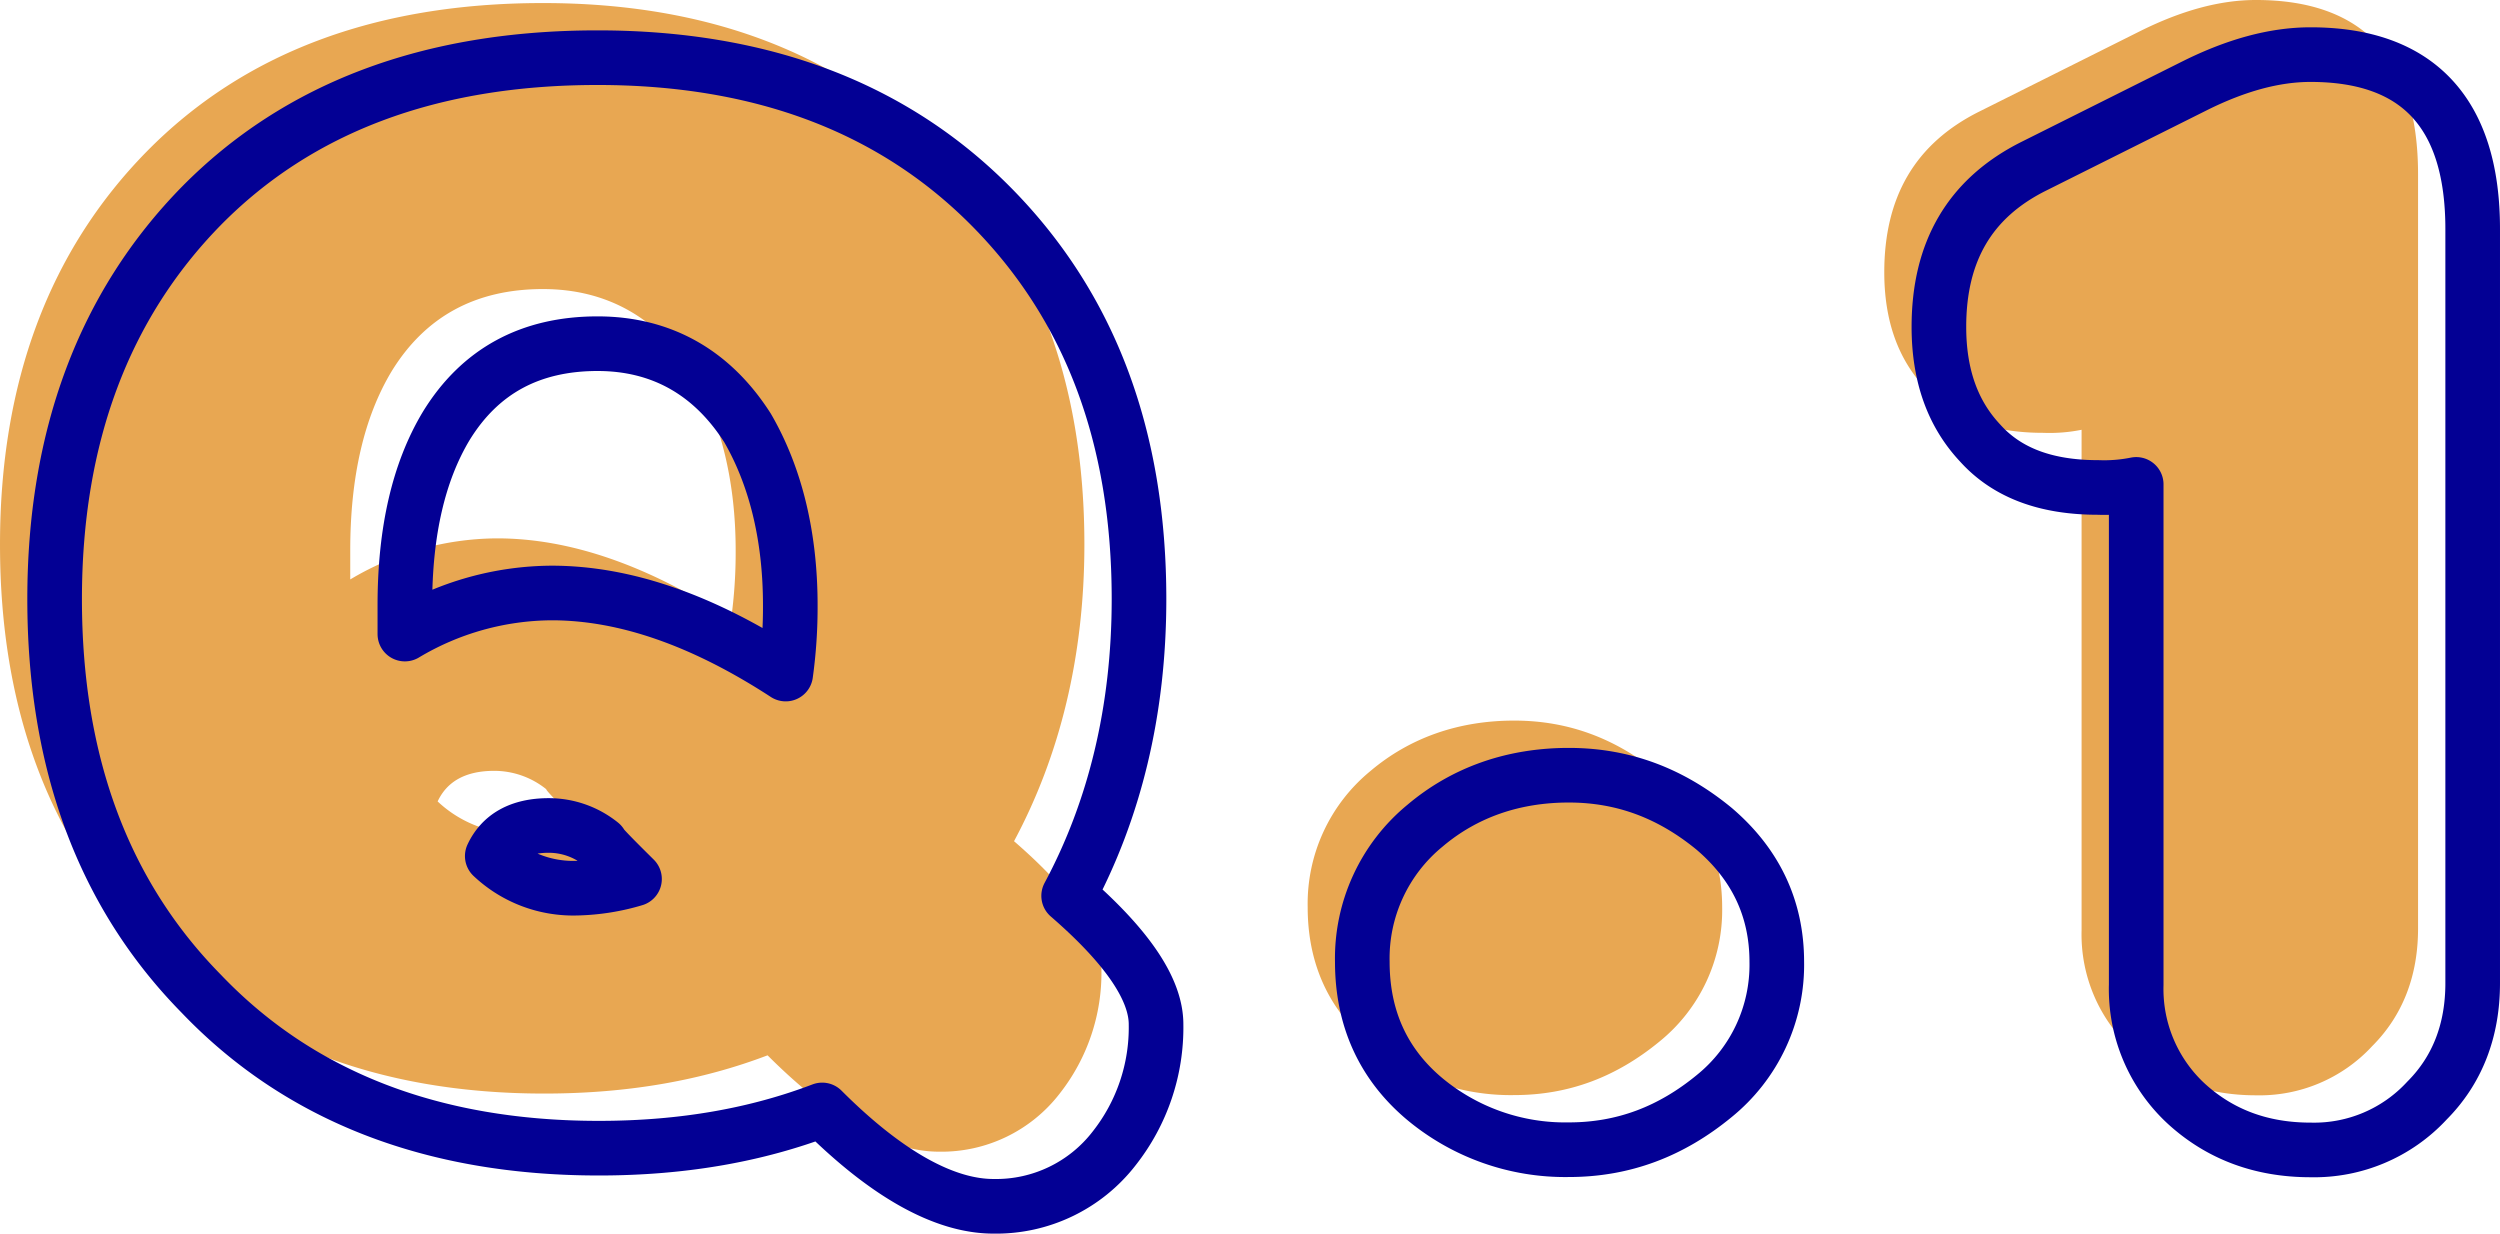 <svg viewBox="0 0 457.68 225.84" xmlns="http://www.w3.org/2000/svg"><g fill="#e8a752"><path d="m194 200.2a27.32 27.32 0 0 1 -22.12 10.64c-9 0-19.6-5.88-31.36-17.64-11.76 4.48-25.2 7-40.88 7-30.52 0-54.88-9.52-72.8-28.28q-26.84-27.3-26.84-72.24c0-29.68 9-53.76 26.88-71.96 17.64-17.92 41.72-27.16 72.52-27.16 30.24 0 54.32 9.24 72.24 27.44s26.88 42 26.88 71.68c0 20.44-4.48 38.64-12.88 54.32q16 13.86 16 23.52a35.72 35.72 0 0 1 -7.64 22.68zm-67.16-131.88c-6.44-10.08-15.68-15.4-27.44-15.4q-18.48 0-27.72 15.08-7.56 12.6-7.56 32.76v5.32a52.86 52.86 0 0 1 26.88-7.52c13.44 0 27.72 5 42.84 14.84a89.21 89.21 0 0 0 .84-12.6c0-12.88-2.8-23.8-7.84-32.48zm-26.84 76.16a15.21 15.21 0 0 0 -9.52-3.36c-5.32 0-8.68 2-10.36 5.6a21.58 21.58 0 0 0 15.4 5.88 39.65 39.65 0 0 0 10.64-1.68c-3.96-3.92-6.16-6.16-6.16-6.44z"/><path d="m303.8 190.68c-7.84 6.44-16.52 9.8-26.6 9.8a40.18 40.18 0 0 1 -26.6-9.48c-7.56-6.44-11.2-14.84-11.2-24.92a31.41 31.41 0 0 1 11.48-24.92c7.28-6.16 16.24-9.24 26.32-9.24s18.76 3.36 26.6 9.8c7.56 6.44 11.48 14.56 11.48 24.36a30.93 30.93 0 0 1 -11.48 24.6z"/><path d="m434.28 191.52a28.1 28.1 0 0 1 -21.28 9q-13.44 0-22.68-8.4a28.56 28.56 0 0 1 -9.24-21.84v-91.6a29.55 29.55 0 0 1 -7 .56c-9.24 0-16.52-2.52-21.56-8.12-5-5.32-7.56-12.32-7.56-21.28 0-13.72 5.6-23.52 17.36-29.4l29.68-14.84c7.28-3.6 14.28-5.6 21-5.6 19.6 0 29.68 10.64 29.68 31.92v138.08c0 8.64-2.8 15.92-8.4 21.52z"/></g><path d="m204 210.2a27.32 27.32 0 0 1 -22.12 10.64c-9 0-19.6-5.88-31.36-17.64-11.76 4.48-25.2 7-40.88 7-30.52 0-54.88-9.52-72.8-28.28q-26.84-27.3-26.84-72.24c0-29.68 9-53.76 26.88-72 17.64-17.88 41.72-27.12 72.52-27.12 30.24 0 54.32 9.24 72.24 27.44s26.88 42 26.88 71.68c0 20.44-4.48 38.64-12.88 54.32q16 13.86 16 23.52a35.72 35.72 0 0 1 -7.64 22.68zm-67.16-131.88c-6.44-10.08-15.68-15.4-27.44-15.4q-18.48 0-27.72 15.08-7.56 12.6-7.56 32.76v5.32a52.86 52.86 0 0 1 26.88-7.52c13.44 0 27.72 5 42.84 14.84a89.21 89.21 0 0 0 .84-12.6c0-12.88-2.8-23.8-7.84-32.48zm-26.84 76.16a15.21 15.21 0 0 0 -9.52-3.36c-5.32 0-8.68 2-10.36 5.6a21.58 21.58 0 0 0 15.4 5.88 39.65 39.65 0 0 0 10.64-1.68c-3.96-3.92-6.16-6.16-6.16-6.44z" fill="none" stroke="#030094" stroke-linejoin="round" stroke-width="10"/><path d="m313.8 200.68c-7.84 6.44-16.52 9.8-26.6 9.8a40.18 40.18 0 0 1 -26.6-9.48c-7.56-6.44-11.2-14.84-11.2-24.92a31.41 31.41 0 0 1 11.48-24.92c7.28-6.16 16.24-9.24 26.32-9.24s18.76 3.36 26.6 9.8c7.56 6.44 11.48 14.56 11.48 24.36a30.93 30.93 0 0 1 -11.48 24.6z" fill="none" stroke="#030094" stroke-linejoin="round" stroke-width="10"/><path d="m444.28 201.52a28.1 28.1 0 0 1 -21.28 9q-13.44 0-22.68-8.4a28.56 28.56 0 0 1 -9.24-21.84v-91.6a29.55 29.55 0 0 1 -7 .56c-9.24 0-16.52-2.52-21.56-8.12-5-5.32-7.56-12.32-7.56-21.28 0-13.72 5.6-23.52 17.36-29.4l29.68-14.84c7.28-3.6 14.28-5.6 21-5.6 19.6 0 29.68 10.64 29.68 31.92v138.08c0 8.64-2.8 15.92-8.4 21.52z" fill="none" stroke="#030094" stroke-linejoin="round" stroke-width="10"/></svg>